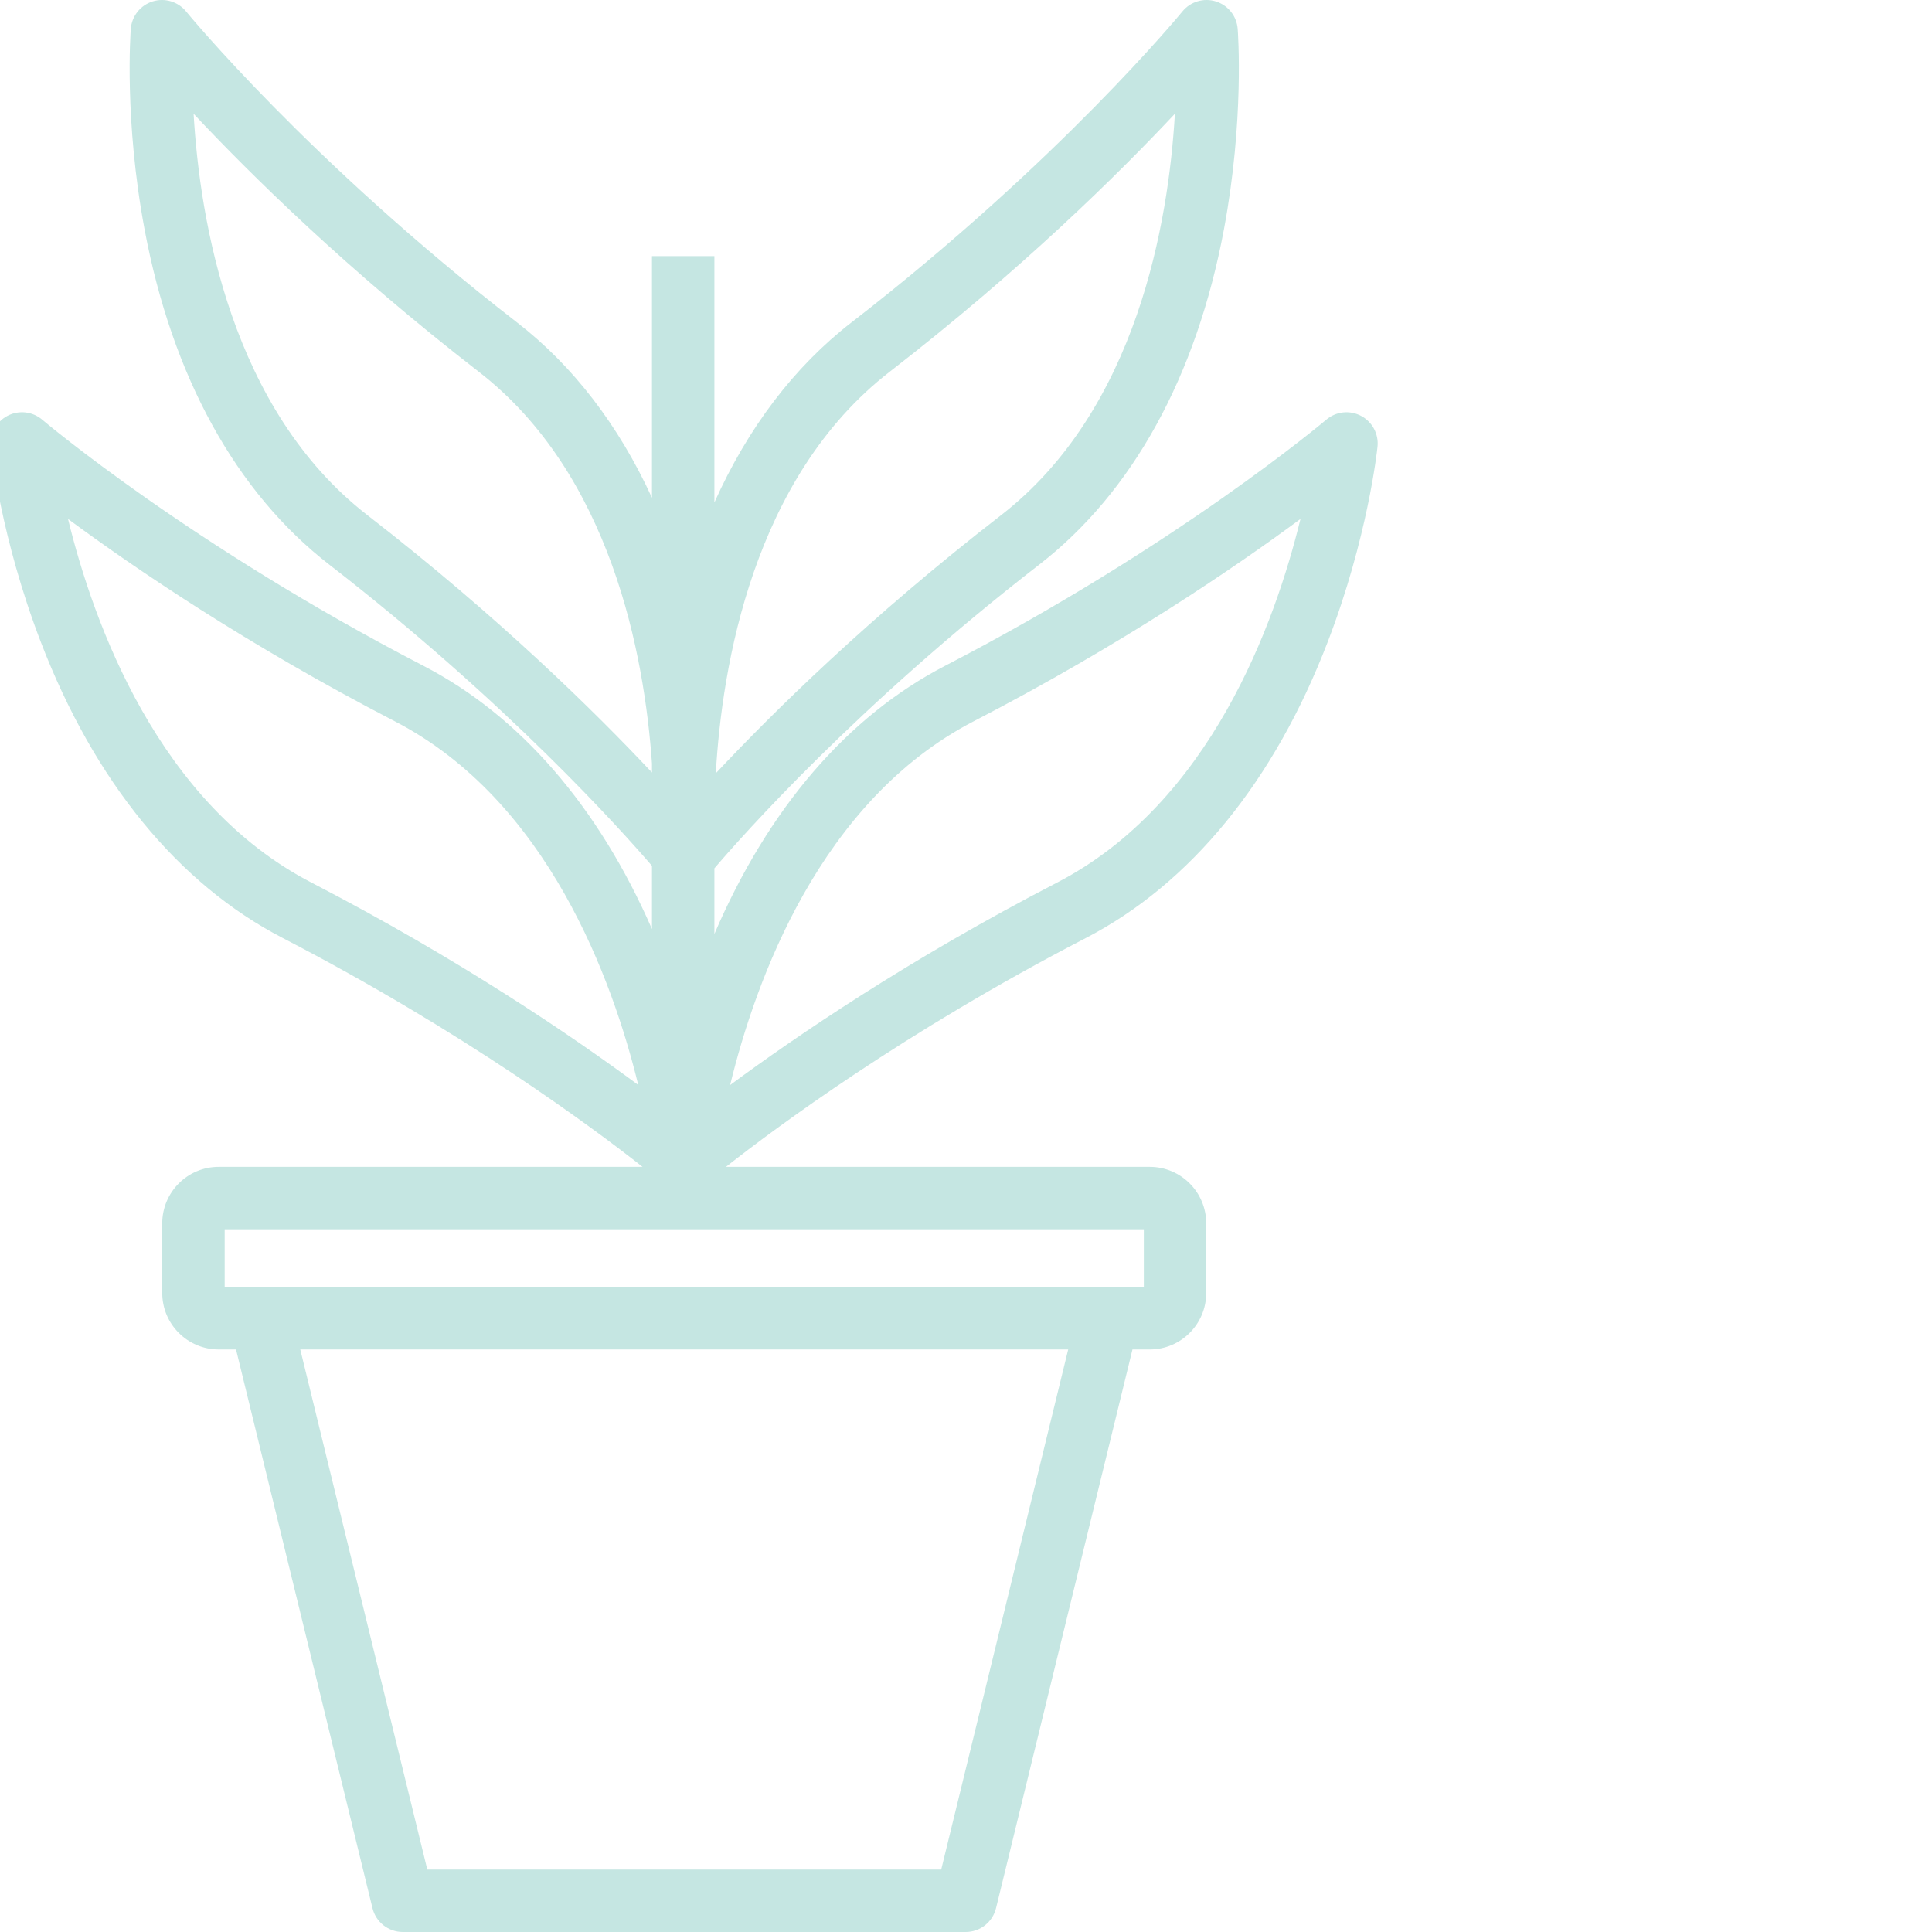 <svg width="48" height="48" viewBox="0 0 48 48" fill="none" xmlns="http://www.w3.org/2000/svg">
<g clip-path="url(#clip0_604_3)">
<path d="M33.814 10.332C33.533 10.184 33.191 10.222 32.95 10.428C32.913 10.459 29.264 13.547 23.476 16.544C21.053 17.799 19.084 20.093 17.749 23.204V21.574C18.415 20.793 21.303 17.524 25.819 14.028C28.136 12.233 29.723 9.354 30.408 5.701C30.917 2.984 30.757 0.807 30.75 0.716C30.725 0.399 30.511 0.13 30.208 0.035C29.905 -0.059 29.575 0.04 29.375 0.286C29.345 0.323 26.322 4.009 21.158 8.008C19.731 9.112 18.582 10.629 17.749 12.483V6.363H16.198V12.367C15.37 10.566 14.239 9.089 12.842 8.008C7.688 4.018 4.655 0.323 4.625 0.286C4.425 0.04 4.095 -0.059 3.792 0.035C3.489 0.13 3.275 0.399 3.25 0.715C3.243 0.807 3.083 2.984 3.592 5.7C4.277 9.354 5.864 12.233 8.181 14.028C12.59 17.441 15.445 20.636 16.198 21.512V23.082C14.864 20.033 12.915 17.782 10.524 16.544C4.736 13.547 1.086 10.459 1.05 10.428C0.809 10.222 0.467 10.184 0.186 10.331C-0.095 10.479 -0.257 10.783 -0.224 11.098C-0.215 11.189 0.019 13.359 1.01 15.94C2.341 19.41 4.421 21.957 7.023 23.304C11.539 25.642 14.752 28.036 15.964 28.99H5.433C4.66 28.99 4.031 29.619 4.031 30.392V32.125C4.031 32.898 4.66 33.527 5.433 33.527H5.864L9.254 47.408C9.339 47.756 9.65 48 10.007 48H23.992C24.35 48 24.661 47.756 24.746 47.408L28.136 33.527H28.566C29.339 33.527 29.968 32.898 29.968 32.125V30.392C29.968 29.619 29.339 28.99 28.566 28.99H18.036C19.248 28.036 22.461 25.642 26.977 23.305C29.579 21.957 31.659 19.41 32.99 15.94C33.981 13.359 34.215 11.189 34.224 11.098C34.257 10.783 34.094 10.479 33.814 10.332ZM22.107 9.234C25.383 6.698 27.794 4.315 29.19 2.826C29.035 5.489 28.258 10.177 24.869 12.801C21.592 15.339 19.179 17.723 17.784 19.212C17.936 16.552 18.709 11.865 22.107 9.234ZM16.198 19.193C14.8 17.703 12.394 15.328 9.131 12.801C5.741 10.177 4.965 5.489 4.81 2.826C6.205 4.315 8.617 6.698 11.892 9.234C15.182 11.781 16.01 16.272 16.198 18.969V19.193ZM7.736 21.927C3.93 19.956 2.322 15.484 1.69 12.893C3.331 14.106 6.132 16.017 9.81 17.921C13.617 19.892 15.225 24.363 15.857 26.955C14.216 25.742 11.415 23.832 7.736 21.927ZM23.384 46.449H10.616L7.46 33.527H26.539L23.384 46.449ZM28.418 30.541V31.976H5.582V30.541H28.418ZM26.264 21.927C22.583 23.833 19.78 25.744 18.14 26.957C18.768 24.368 20.373 19.897 24.189 17.921C27.868 16.017 30.669 14.106 32.31 12.893C31.678 15.485 30.07 19.956 26.264 21.927Z" fill="#C5E6E2"/>
</g>
<defs>
<clipPath id="clip0_604_3">
<rect width="48" height="48" fill="white"/>
</clipPath>
</defs>
</svg>
